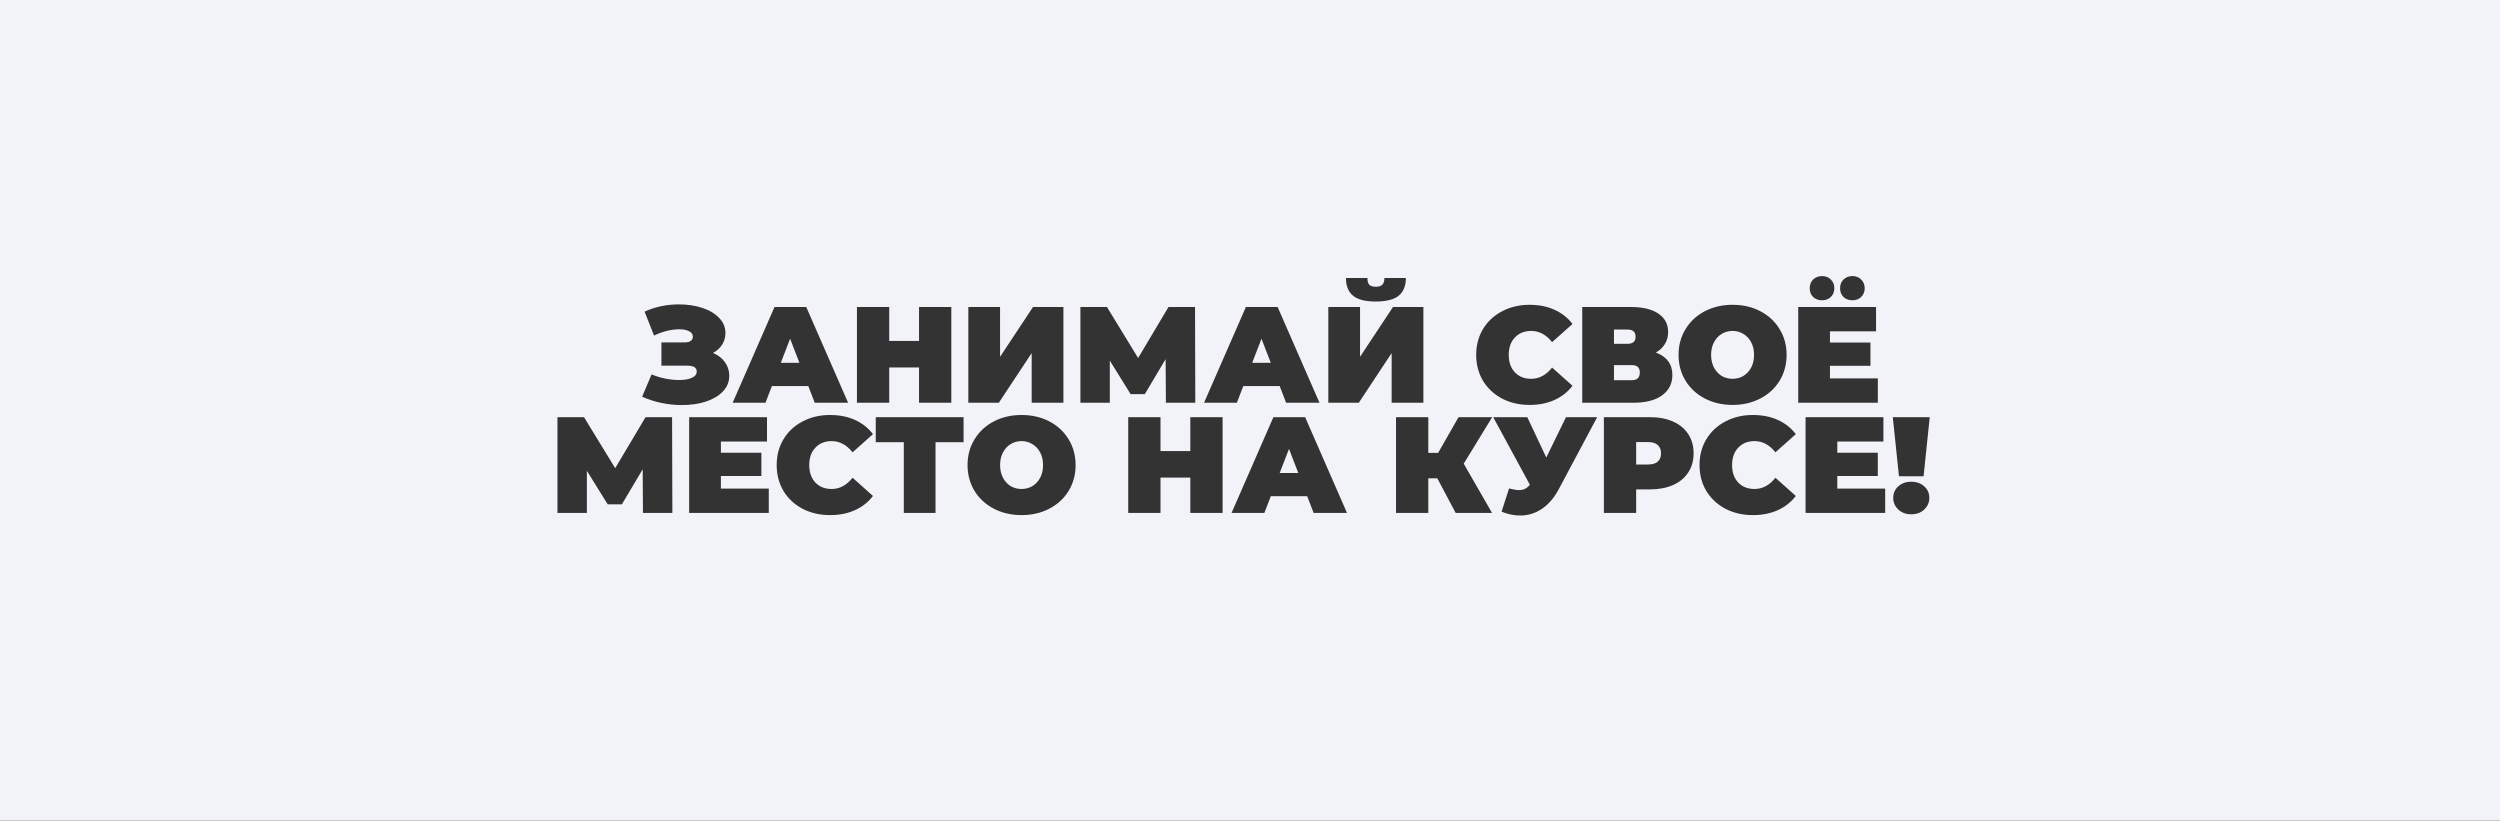 <?xml version="1.0" encoding="UTF-8"?> <svg xmlns="http://www.w3.org/2000/svg" width="658" height="216" viewBox="0 0 658 216" fill="none"><rect x="0" y="0" width="658" height="216" fill="#333333" stroke="none"/> <path fill-rule="evenodd" clip-rule="evenodd" d="M658 0H0V216H658V0ZM190.789 95.308C190.045 94.252 189.001 93.448 187.657 92.896C188.689 92.344 189.493 91.612 190.069 90.7C190.645 89.788 190.933 88.768 190.933 87.64C190.933 86.104 190.369 84.772 189.241 83.644C188.137 82.492 186.649 81.616 184.777 81.016C182.929 80.416 180.913 80.116 178.729 80.116C175.465 80.116 172.441 80.752 169.657 82.024L172.141 88.324C173.197 87.796 174.313 87.388 175.489 87.1C176.665 86.812 177.757 86.668 178.765 86.668C179.845 86.668 180.709 86.836 181.357 87.172C182.029 87.508 182.365 87.988 182.365 88.612C182.365 89.092 182.173 89.464 181.789 89.728C181.429 89.992 180.889 90.124 180.169 90.124H174.085V96.244H180.889C182.545 96.244 183.373 96.748 183.373 97.756C183.373 98.5 182.941 99.064 182.077 99.448C181.237 99.832 180.133 100.024 178.765 100.024C177.637 100.024 176.437 99.904 175.165 99.664C173.893 99.4 172.669 99.028 171.493 98.548L169.009 104.416C172.321 105.88 175.813 106.612 179.485 106.612C181.789 106.612 183.877 106.312 185.749 105.712C187.645 105.088 189.145 104.2 190.249 103.048C191.377 101.872 191.941 100.492 191.941 98.908C191.941 97.564 191.557 96.364 190.789 95.308ZM201.477 106L203.169 101.608H212.745L214.437 106H223.221L212.205 80.8H203.853L192.837 106H201.477ZM207.957 89.152L210.405 95.488H205.509L207.957 89.152ZM250.386 106V80.8H241.89V89.728H234.042V80.8H225.546V106H234.042V96.712H241.89V106H250.386ZM263.219 80.8H254.867V106H262.895L271.535 92.932V106H279.887V80.8H271.895L263.219 93.904V80.8ZM306.791 94.516L306.863 106H314.603L314.531 80.8H307.547L299.555 94.228L291.347 80.8H284.363V106H292.103V94.912L297.575 103.732H301.319L306.791 94.516ZM325.543 106L327.235 101.608H336.811L338.503 106H347.287L336.271 80.8H327.919L316.903 106H325.543ZM332.023 89.152L334.471 95.488H329.575L332.023 89.152ZM357.965 80.8H349.613V106H357.641L366.281 92.932V106H374.633V80.8H366.641L357.965 93.904V80.8ZM356.093 77.812C357.317 78.844 359.321 79.36 362.105 79.36C364.889 79.36 366.905 78.844 368.153 77.812C369.401 76.78 370.025 75.232 370.025 73.168H364.373C364.373 73.984 364.193 74.572 363.833 74.932C363.497 75.292 362.921 75.472 362.105 75.472C361.289 75.472 360.713 75.292 360.377 74.932C360.065 74.572 359.909 73.984 359.909 73.168H354.257C354.257 75.232 354.869 76.78 356.093 77.812ZM395.374 104.92C397.51 106.024 399.91 106.576 402.574 106.576C405.022 106.576 407.206 106.144 409.126 105.28C411.046 104.416 412.63 103.168 413.878 101.536L408.514 96.748C406.954 98.716 405.118 99.7 403.006 99.7C401.23 99.7 399.802 99.136 398.722 98.008C397.642 96.856 397.102 95.32 397.102 93.4C397.102 91.48 397.642 89.956 398.722 88.828C399.802 87.676 401.23 87.1 403.006 87.1C405.118 87.1 406.954 88.084 408.514 90.052L413.878 85.264C412.63 83.632 411.046 82.384 409.126 81.52C407.206 80.656 405.022 80.224 402.574 80.224C399.91 80.224 397.51 80.788 395.374 81.916C393.238 83.02 391.558 84.58 390.334 86.596C389.134 88.588 388.534 90.856 388.534 93.4C388.534 95.944 389.134 98.224 390.334 100.24C391.558 102.232 393.238 103.792 395.374 104.92ZM439.053 95.056C438.309 94.048 437.229 93.292 435.813 92.788C436.845 92.212 437.637 91.468 438.189 90.556C438.765 89.644 439.053 88.588 439.053 87.388C439.053 85.3 438.189 83.68 436.461 82.528C434.757 81.376 432.345 80.8 429.225 80.8H416.445V106H429.909C433.173 106 435.693 105.352 437.469 104.056C439.269 102.736 440.169 100.948 440.169 98.692C440.169 97.252 439.797 96.04 439.053 95.056ZM428.397 90.484H424.797V86.74H428.397C429.789 86.74 430.485 87.376 430.485 88.648C430.485 89.872 429.789 90.484 428.397 90.484ZM431.601 98.044C431.601 99.388 430.905 100.06 429.513 100.06H424.797V96.1H429.513C430.905 96.1 431.601 96.748 431.601 98.044ZM448.707 104.884C450.867 106.012 453.303 106.576 456.015 106.576C458.727 106.576 461.163 106.012 463.323 104.884C465.483 103.756 467.175 102.196 468.399 100.204C469.623 98.188 470.235 95.92 470.235 93.4C470.235 90.88 469.623 88.624 468.399 86.632C467.175 84.616 465.483 83.044 463.323 81.916C461.163 80.788 458.727 80.224 456.015 80.224C453.303 80.224 450.867 80.788 448.707 81.916C446.547 83.044 444.855 84.616 443.631 86.632C442.407 88.624 441.795 90.88 441.795 93.4C441.795 95.92 442.407 98.188 443.631 100.204C444.855 102.196 446.547 103.756 448.707 104.884ZM458.859 98.944C458.019 99.448 457.071 99.7 456.015 99.7C454.959 99.7 453.999 99.448 453.135 98.944C452.295 98.416 451.623 97.684 451.119 96.748C450.615 95.788 450.363 94.672 450.363 93.4C450.363 92.128 450.615 91.024 451.119 90.088C451.623 89.128 452.295 88.396 453.135 87.892C453.999 87.364 454.959 87.1 456.015 87.1C457.071 87.1 458.019 87.364 458.859 87.892C459.723 88.396 460.407 89.128 460.911 90.088C461.415 91.024 461.667 92.128 461.667 93.4C461.667 94.672 461.415 95.788 460.911 96.748C460.407 97.684 459.723 98.416 458.859 98.944ZM494.245 106V99.592H481.645V96.28H492.301V90.16H481.645V87.208H493.777V80.8H473.293V106H494.245ZM477.217 78.172C477.841 78.748 478.621 79.036 479.557 79.036C480.493 79.036 481.261 78.748 481.861 78.172C482.485 77.572 482.797 76.804 482.797 75.868C482.797 74.932 482.485 74.164 481.861 73.564C481.261 72.964 480.493 72.664 479.557 72.664C478.621 72.664 477.841 72.964 477.217 73.564C476.617 74.164 476.317 74.932 476.317 75.868C476.317 76.804 476.617 77.572 477.217 78.172ZM485.209 78.172C485.833 78.748 486.613 79.036 487.549 79.036C488.485 79.036 489.253 78.748 489.853 78.172C490.477 77.572 490.789 76.804 490.789 75.868C490.789 74.932 490.477 74.164 489.853 73.564C489.253 72.964 488.485 72.664 487.549 72.664C486.613 72.664 485.833 72.964 485.209 73.564C484.609 74.164 484.309 74.932 484.309 75.868C484.309 76.804 484.609 77.572 485.209 78.172ZM169.154 123.516L169.226 135H176.966L176.894 109.8H169.91L161.918 123.228L153.71 109.8H146.726V135H154.466V123.912L159.938 132.732H163.682L169.154 123.516ZM202.342 135V128.592H189.742V125.28H200.398V119.16H189.742V116.208H201.874V109.8H181.39V135H202.342ZM211.261 133.92C213.397 135.024 215.797 135.576 218.461 135.576C220.909 135.576 223.093 135.144 225.013 134.28C226.933 133.416 228.517 132.168 229.765 130.536L224.401 125.748C222.841 127.716 221.005 128.7 218.893 128.7C217.117 128.7 215.689 128.136 214.609 127.008C213.529 125.856 212.989 124.32 212.989 122.4C212.989 120.48 213.529 118.956 214.609 117.828C215.689 116.676 217.117 116.1 218.893 116.1C221.005 116.1 222.841 117.084 224.401 119.052L229.765 114.264C228.517 112.632 226.933 111.384 225.013 110.52C223.093 109.656 220.909 109.224 218.461 109.224C215.797 109.224 213.397 109.788 211.261 110.916C209.125 112.02 207.445 113.58 206.221 115.596C205.021 117.588 204.421 119.856 204.421 122.4C204.421 124.944 205.021 127.224 206.221 129.24C207.445 131.232 209.125 132.792 211.261 133.92ZM246.232 116.388H253.612V109.8H230.5V116.388H237.88V135H246.232V116.388ZM261.57 133.884C263.73 135.012 266.166 135.576 268.878 135.576C271.59 135.576 274.026 135.012 276.186 133.884C278.346 132.756 280.038 131.196 281.262 129.204C282.486 127.188 283.098 124.92 283.098 122.4C283.098 119.88 282.486 117.624 281.262 115.632C280.038 113.616 278.346 112.044 276.186 110.916C274.026 109.788 271.59 109.224 268.878 109.224C266.166 109.224 263.73 109.788 261.57 110.916C259.41 112.044 257.718 113.616 256.494 115.632C255.27 117.624 254.658 119.88 254.658 122.4C254.658 124.92 255.27 127.188 256.494 129.204C257.718 131.196 259.41 132.756 261.57 133.884ZM271.722 127.944C270.882 128.448 269.934 128.7 268.878 128.7C267.822 128.7 266.862 128.448 265.998 127.944C265.158 127.416 264.486 126.684 263.982 125.748C263.478 124.788 263.226 123.672 263.226 122.4C263.226 121.128 263.478 120.024 263.982 119.088C264.486 118.128 265.158 117.396 265.998 116.892C266.862 116.364 267.822 116.1 268.878 116.1C269.934 116.1 270.882 116.364 271.722 116.892C272.586 117.396 273.27 118.128 273.774 119.088C274.278 120.024 274.53 121.128 274.53 122.4C274.53 123.672 274.278 124.788 273.774 125.748C273.27 126.684 272.586 127.416 271.722 127.944ZM321.789 135V109.8H313.293V118.728H305.445V109.8H296.949V135H305.445V125.712H313.293V135H321.789ZM332.785 135L334.477 130.608H344.053L345.745 135H354.529L343.513 109.8H335.161L324.145 135H332.785ZM339.265 118.152L341.713 124.488H336.817L339.265 118.152ZM392.704 135L385.252 122.04L392.74 109.8H383.884L378.52 119.196H375.928V109.8H367.432V135H375.928V125.892H378.304L383.128 135H392.704ZM410.259 128.772L420.375 109.8H412.167L406.983 120.42L401.979 109.8H393.015L402.663 127.584C402.255 128.088 401.823 128.448 401.367 128.664C400.935 128.88 400.407 128.988 399.783 128.988C399.111 128.988 398.247 128.844 397.191 128.556L395.211 134.676C396.867 135.348 398.499 135.684 400.107 135.684C402.195 135.684 404.103 135.096 405.831 133.92C407.583 132.744 409.059 131.028 410.259 128.772ZM440.356 110.952C438.628 110.184 436.6 109.8 434.272 109.8H422.14V135H430.636V128.808H434.272C436.6 128.808 438.628 128.424 440.356 127.656C442.084 126.888 443.416 125.784 444.352 124.344C445.288 122.904 445.756 121.224 445.756 119.304C445.756 117.384 445.288 115.704 444.352 114.264C443.416 112.824 442.084 111.72 440.356 110.952ZM436.324 121.5C435.748 122.004 434.884 122.256 433.732 122.256H430.636V116.352H433.732C434.884 116.352 435.748 116.616 436.324 117.144C436.9 117.648 437.188 118.368 437.188 119.304C437.188 120.24 436.9 120.972 436.324 121.5ZM454.155 133.92C456.291 135.024 458.691 135.576 461.355 135.576C463.803 135.576 465.987 135.144 467.907 134.28C469.827 133.416 471.411 132.168 472.659 130.536L467.295 125.748C465.735 127.716 463.899 128.7 461.787 128.7C460.011 128.7 458.583 128.136 457.503 127.008C456.423 125.856 455.883 124.32 455.883 122.4C455.883 120.48 456.423 118.956 457.503 117.828C458.583 116.676 460.011 116.1 461.787 116.1C463.899 116.1 465.735 117.084 467.295 119.052L472.659 114.264C471.411 112.632 469.827 111.384 467.907 110.52C465.987 109.656 463.803 109.224 461.355 109.224C458.691 109.224 456.291 109.788 454.155 110.916C452.019 112.02 450.339 113.58 449.115 115.596C447.915 117.588 447.315 119.856 447.315 122.4C447.315 124.944 447.915 127.224 449.115 129.24C450.339 131.232 452.019 132.792 454.155 133.92ZM496.178 135V128.592H483.578V125.28H494.234V119.16H483.578V116.208H495.71V109.8H475.226V135H496.178ZM507.905 109.8H498.185L499.805 125.352H506.285L507.905 109.8ZM499.625 134.1C500.513 134.94 501.653 135.36 503.045 135.36C504.437 135.36 505.577 134.94 506.465 134.1C507.353 133.26 507.797 132.24 507.797 131.04C507.797 129.816 507.353 128.808 506.465 128.016C505.577 127.2 504.437 126.792 503.045 126.792C501.653 126.792 500.513 127.2 499.625 128.016C498.737 128.808 498.293 129.816 498.293 131.04C498.293 132.24 498.737 133.26 499.625 134.1Z" fill="#F2F2F9"></path> </svg> 
